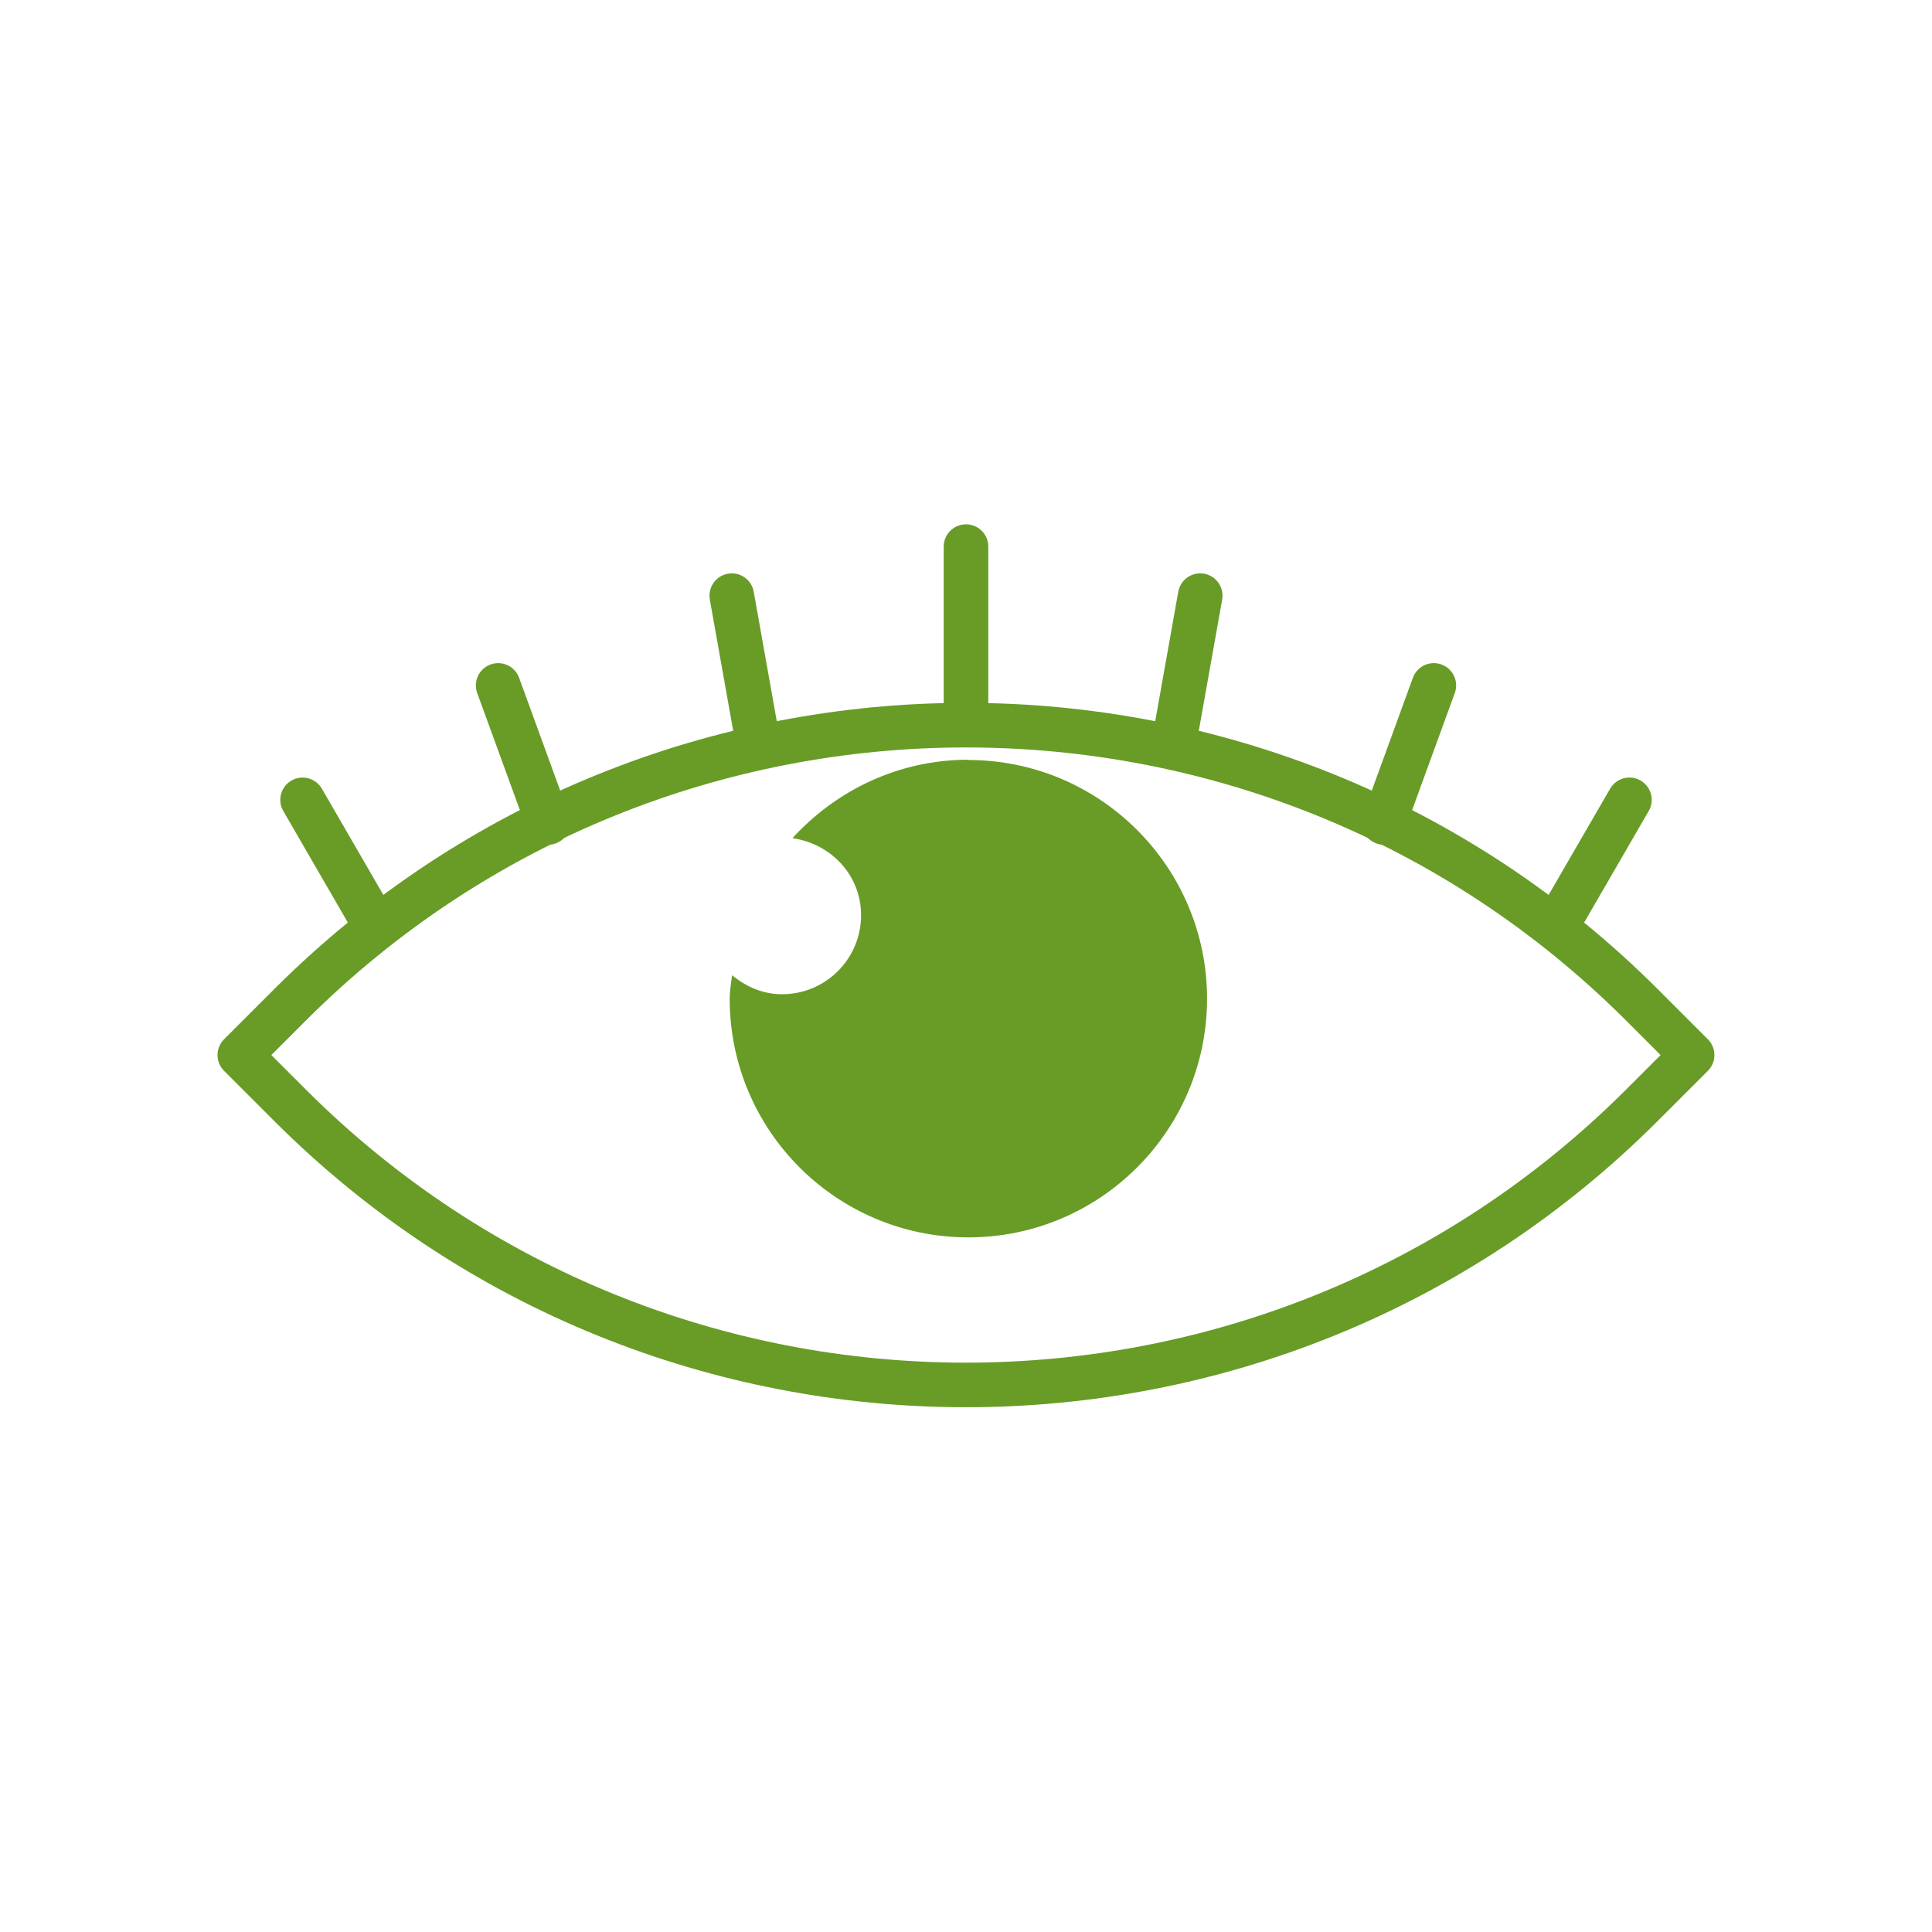 <?xml version="1.0" encoding="UTF-8"?>
<svg xmlns="http://www.w3.org/2000/svg" id="Ebene_1" data-name="Ebene 1" viewBox="0 0 65 65">
  <defs>
    <style>
      .cls-1 {
        stroke-linecap: round;
      }

      .cls-1, .cls-2 {
        fill: none;
        stroke: #689c26;
        stroke-linejoin: round;
        stroke-width: 1.5px;
      }

      .cls-3 {
        fill: #689c26;
      }
    </style>
  </defs>
  <path class="cls-2" d="M47.39,18.22h2.38v2.38c0,17.75-14.41,32.17-32.17,32.17h-2.38v-2.38c0-17.75,14.41-32.17,32.17-32.17Z" transform="translate(34.62 -12.58) rotate(45)"></path>
  <path class="cls-3" d="M32.58,25.56c-2.35,0-4.45,1.03-5.92,2.64,1.29.18,2.31,1.24,2.31,2.59,0,1.47-1.19,2.66-2.66,2.66-.65,0-1.22-.26-1.68-.64-.03.26-.08.52-.08.79,0,4.44,3.6,8.03,8.03,8.03s8.03-3.6,8.03-8.03-3.6-8.03-8.03-8.03Z"></path>
  <line class="cls-1" x1="32.5" y1="24.23" x2="32.5" y2="18.39"></line>
  <line class="cls-1" x1="25.48" y1="24.87" x2="24.62" y2="20.04"></line>
  <line class="cls-1" x1="18.44" y1="27.67" x2="16.76" y2="23.06"></line>
  <line class="cls-1" x1="52.36" y1="31.16" x2="54.82" y2="26.91"></line>
  <line class="cls-1" x1="46.56" y1="27.67" x2="48.24" y2="23.06"></line>
  <line class="cls-1" x1="39.52" y1="24.87" x2="40.38" y2="20.04"></line>
  <line class="cls-1" x1="12.64" y1="31.16" x2="10.18" y2="26.91"></line>
</svg>
